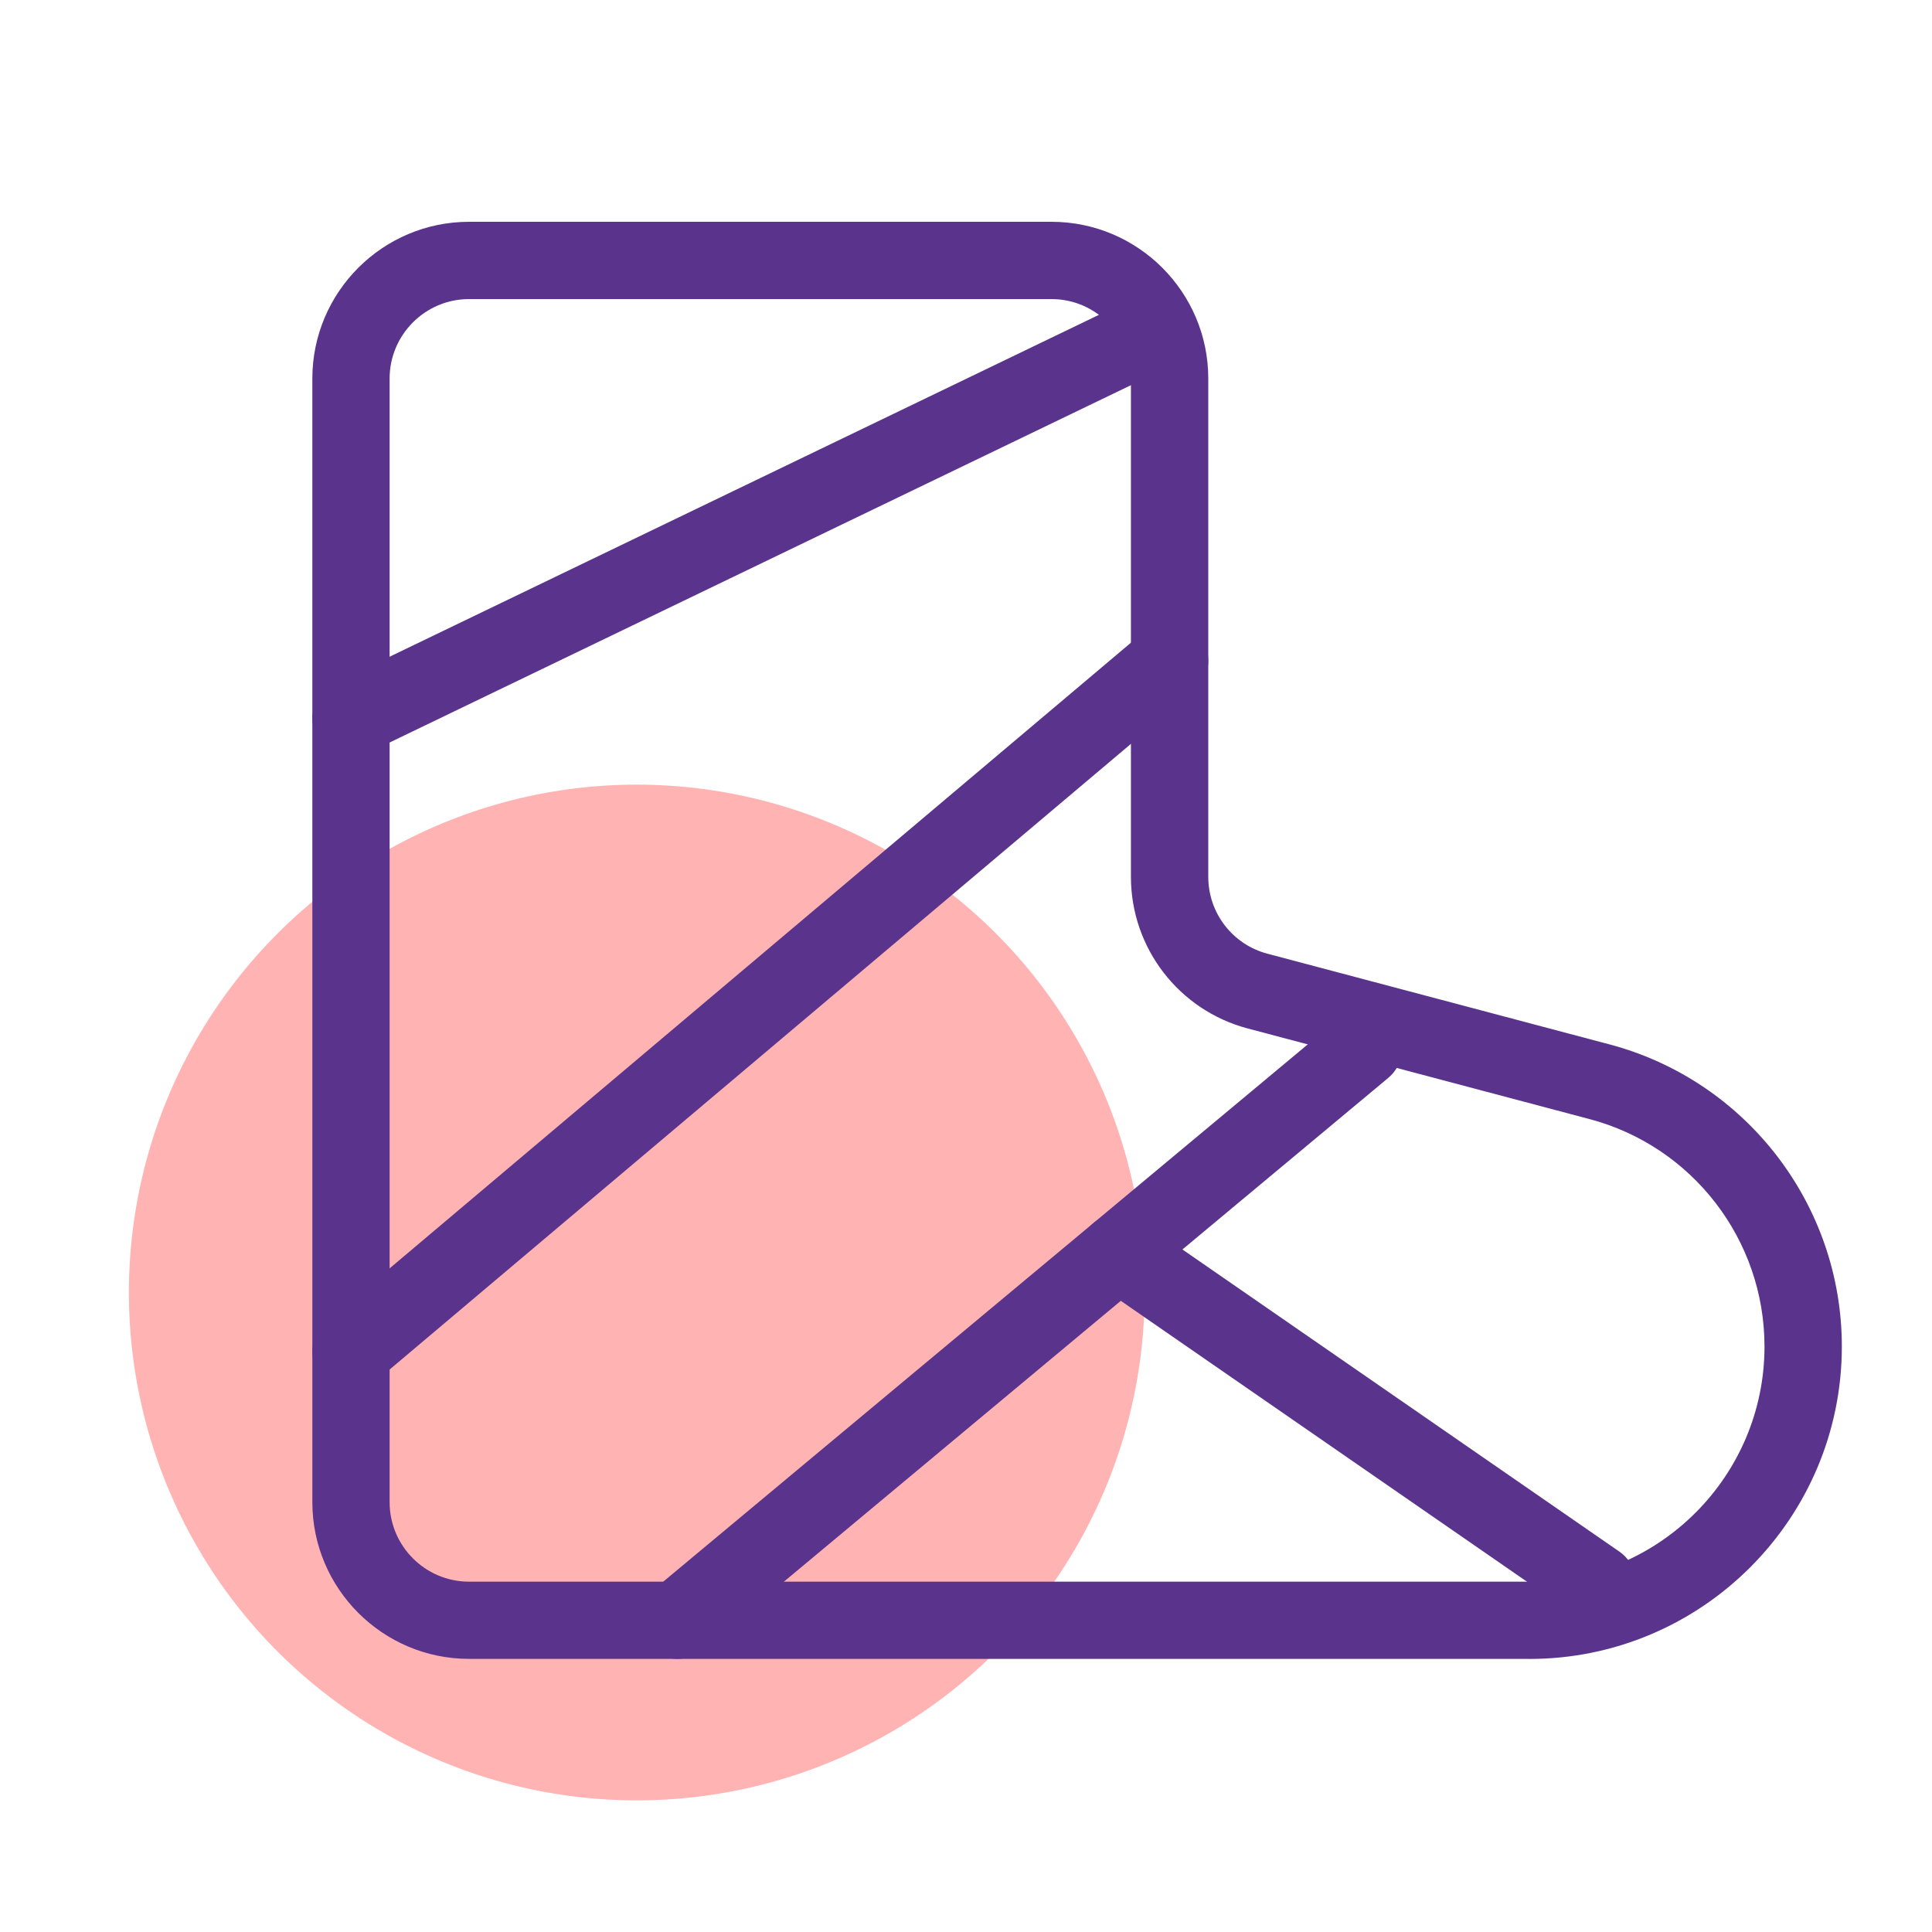 <?xml version="1.0" encoding="UTF-8"?><svg id="Calque_1" xmlns="http://www.w3.org/2000/svg" viewBox="0 0 300 300"><circle cx="98.87" cy="200.69" r="78.86" transform="translate(-111.69 276.29) rotate(-83.52)" style="fill:#ffb3b3; stroke-width:0px;"/><path d="M237.48,257.59H72.84c-13.42,0-24.34-10.92-24.34-24.34V58.78c0-13.42,10.92-24.34,24.34-24.34h90.44c13.42,0,24.34,10.92,24.34,24.34v77.39c0,5.59,3.77,10.49,9.18,11.92l53.11,14.08c21.25,5.63,36.09,24.92,36.09,46.91,0,26.76-21.77,48.52-48.52,48.52ZM72.84,46.44c-6.8,0-12.34,5.53-12.34,12.34v174.48c0,6.8,5.53,12.34,12.34,12.34h164.63c20.14,0,36.52-16.38,36.52-36.52,0-16.55-11.17-31.07-27.17-35.31l-53.11-14.08c-10.66-2.83-18.1-12.5-18.1-23.52V58.78c0-6.8-5.53-12.34-12.34-12.34h-90.44Z" style="fill:#5a348c; stroke-width:0px;"/><path d="M54.51,117.53c-2.23,0-4.38-1.25-5.41-3.4-1.44-2.99-.19-6.57,2.8-8.01l123.71-59.63c2.99-1.44,6.57-.18,8.01,2.8,1.44,2.99.19,6.57-2.8,8.01l-123.71,59.63c-.84.4-1.73.6-2.6.6Z" style="fill:#5a348c; stroke-width:0px;"/><path d="M54.51,215.87c-1.71,0-3.4-.72-4.59-2.13-2.14-2.53-1.82-6.32.71-8.46l127.11-107.28c2.53-2.14,6.32-1.82,8.46.71,2.14,2.53,1.82,6.32-.71,8.46l-127.11,107.28c-1.13.95-2.5,1.42-3.87,1.42Z" style="fill:#5a348c; stroke-width:0px;"/><path d="M105.17,257.59c-1.72,0-3.43-.73-4.61-2.16-2.12-2.54-1.78-6.33.77-8.45l106.55-88.82c2.55-2.12,6.33-1.78,8.45.77,2.12,2.54,1.78,6.33-.77,8.45l-106.55,88.82c-1.12.94-2.48,1.39-3.84,1.39Z" style="fill:#5a348c; stroke-width:0px;"/><path d="M248.03,251.87c-1.18,0-2.37-.35-3.41-1.07l-74.33-51.4c-2.73-1.88-3.41-5.62-1.52-8.35,1.88-2.72,5.62-3.41,8.35-1.52l74.33,51.4c2.73,1.88,3.41,5.62,1.52,8.35-1.16,1.68-3.04,2.59-4.94,2.59Z" style="fill:#5a348c; stroke-width:0px;"/></svg>